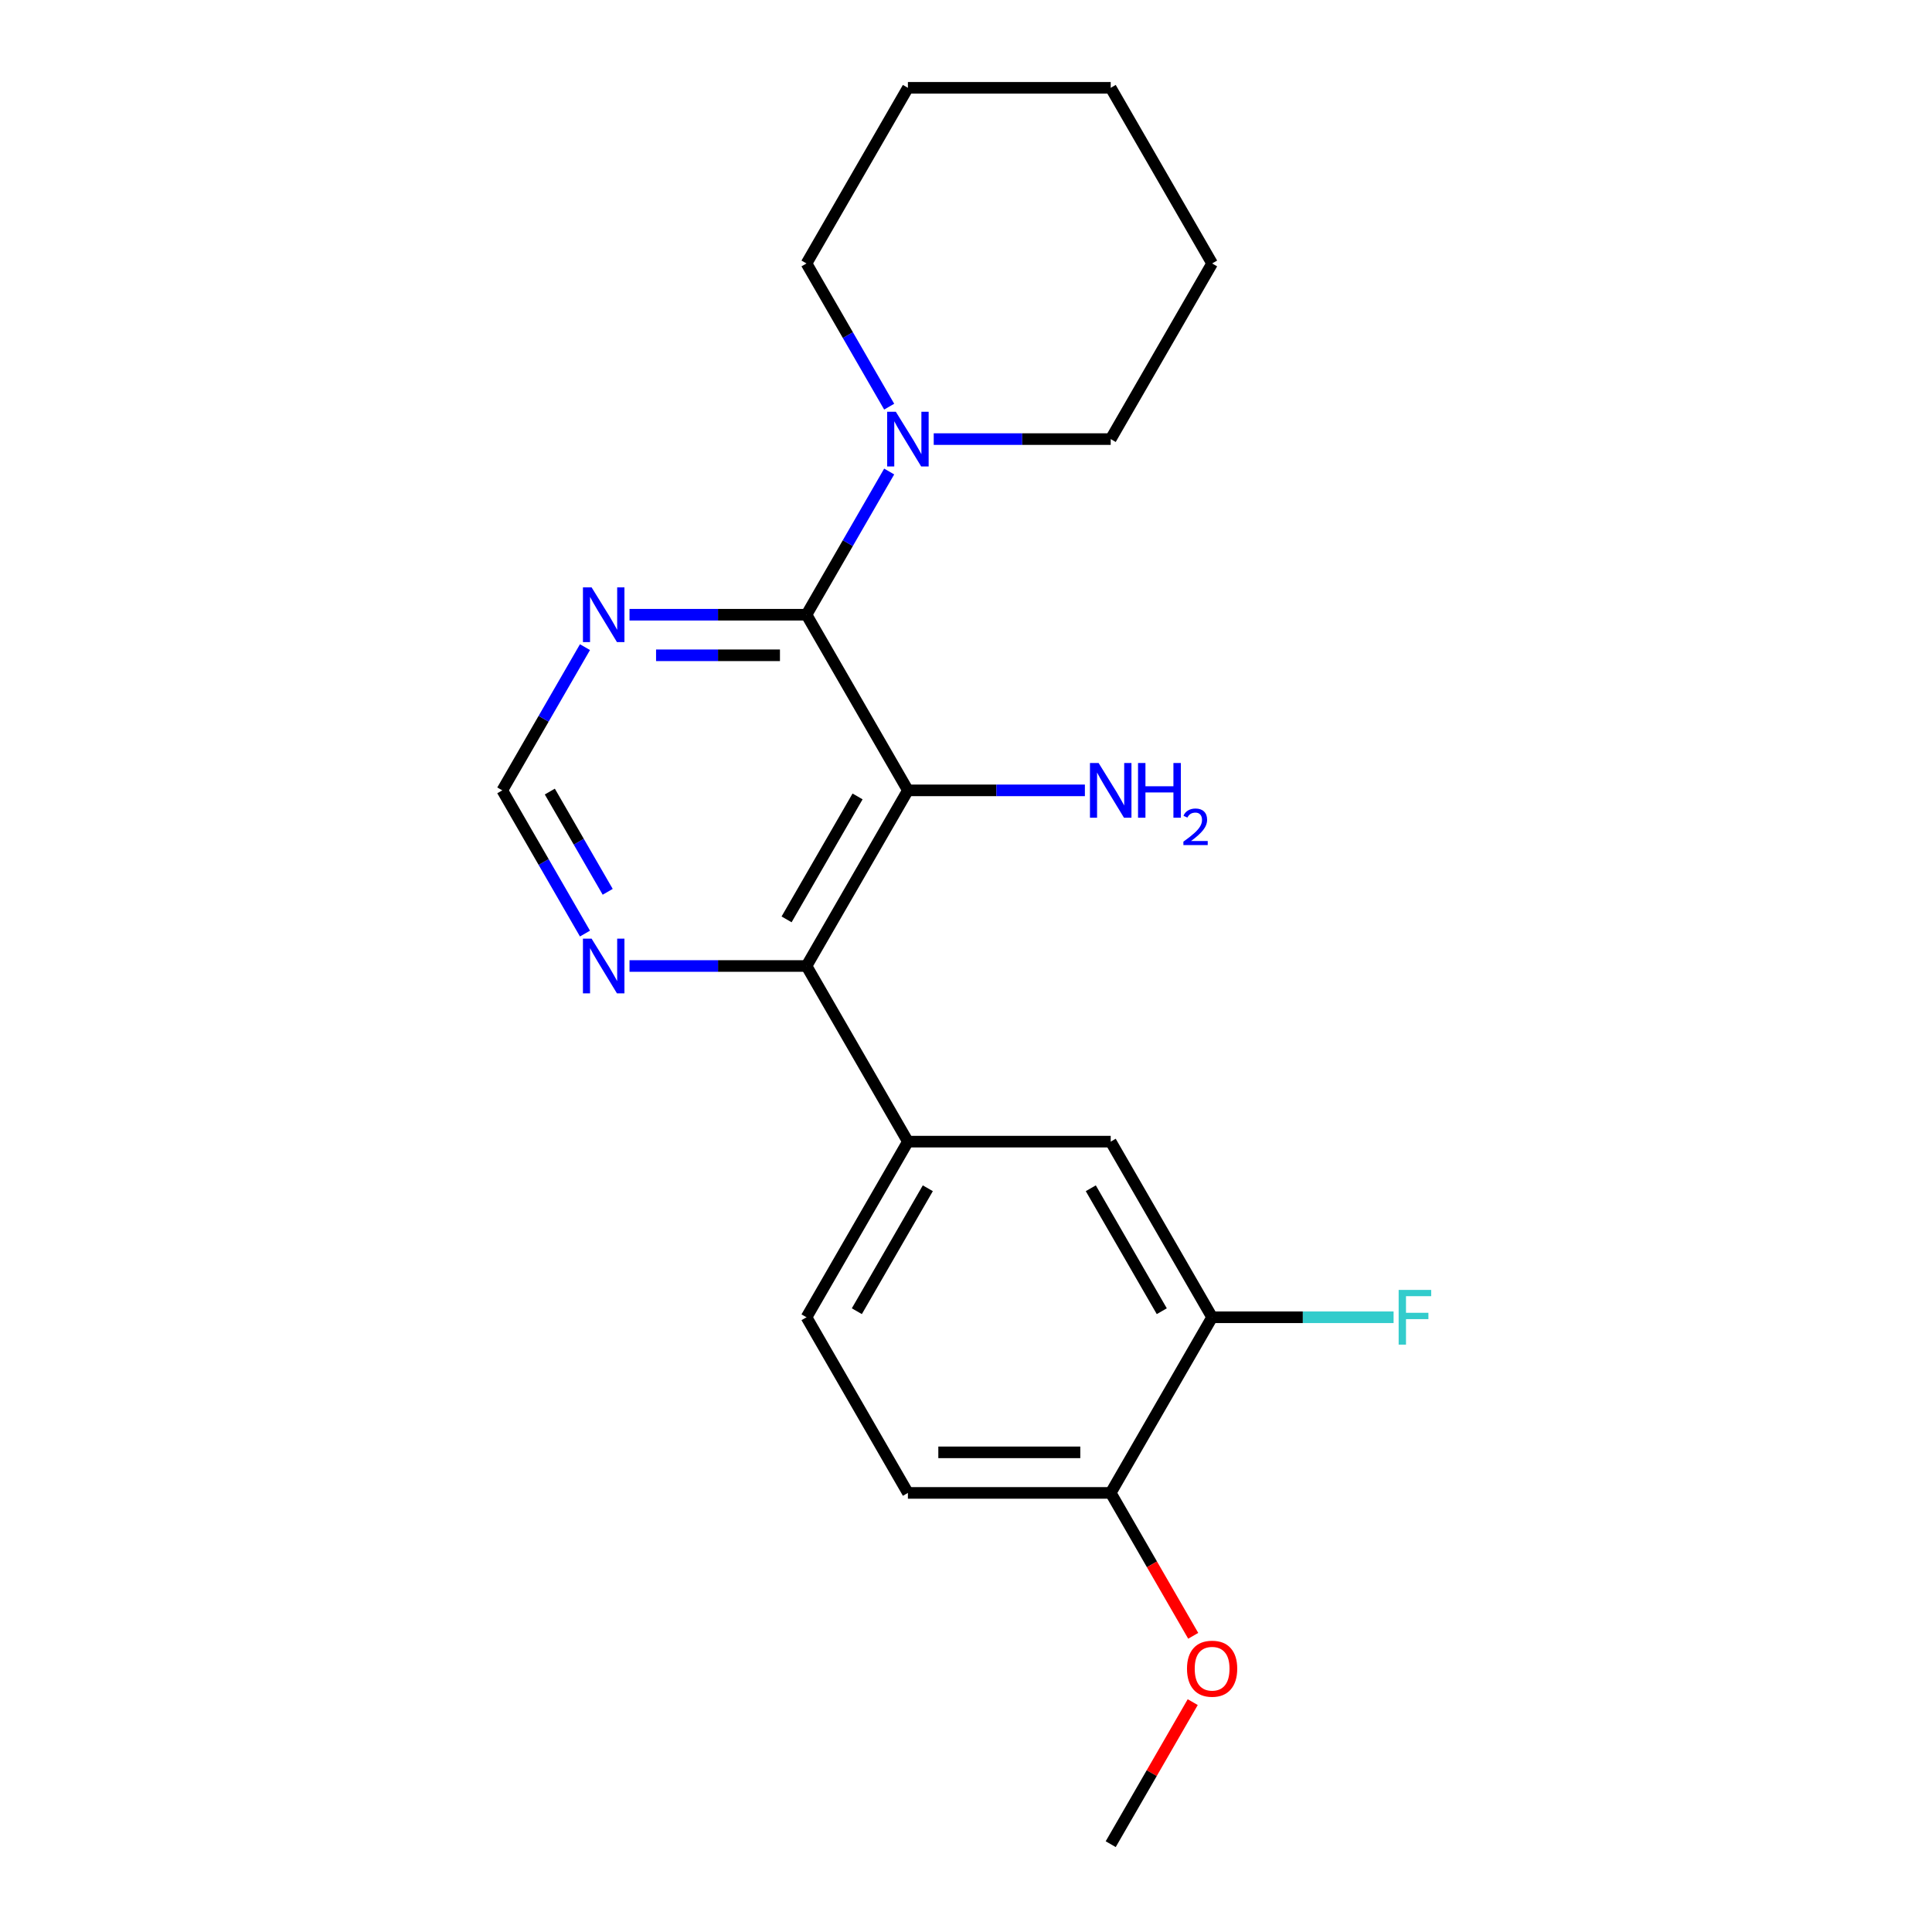 <?xml version='1.0' encoding='iso-8859-1'?>
<svg version='1.1' baseProfile='full'
              xmlns='http://www.w3.org/2000/svg'
                      xmlns:rdkit='http://www.rdkit.org/xml'
                      xmlns:xlink='http://www.w3.org/1999/xlink'
                  xml:space='preserve'
width='1000px' height='1000px' viewBox='0 0 1000 1000'>
<!-- END OF HEADER -->
<rect style='opacity:1.0;fill:#FFFFFF;stroke:none' width='1000' height='1000' x='0' y='0'> </rect>
<path class='bond-0' d='M 469.93,409.091 L 417.443,500' style='fill:none;fill-rule:evenodd;stroke:#000000;stroke-width:6px;stroke-linecap:butt;stroke-linejoin:miter;stroke-opacity:1' />
<path class='bond-0' d='M 443.875,412.23 L 407.134,475.866' style='fill:none;fill-rule:evenodd;stroke:#000000;stroke-width:6px;stroke-linecap:butt;stroke-linejoin:miter;stroke-opacity:1' />
<path class='bond-1' d='M 469.93,409.091 L 417.443,318.182' style='fill:none;fill-rule:evenodd;stroke:#000000;stroke-width:6px;stroke-linecap:butt;stroke-linejoin:miter;stroke-opacity:1' />
<path class='bond-2' d='M 469.93,409.091 L 515.734,409.091' style='fill:none;fill-rule:evenodd;stroke:#000000;stroke-width:6px;stroke-linecap:butt;stroke-linejoin:miter;stroke-opacity:1' />
<path class='bond-2' d='M 515.734,409.091 L 561.538,409.091' style='fill:none;fill-rule:evenodd;stroke:#0000FF;stroke-width:6px;stroke-linecap:butt;stroke-linejoin:miter;stroke-opacity:1' />
<path class='bond-3' d='M 417.443,500 L 371.639,500' style='fill:none;fill-rule:evenodd;stroke:#000000;stroke-width:6px;stroke-linecap:butt;stroke-linejoin:miter;stroke-opacity:1' />
<path class='bond-3' d='M 371.639,500 L 325.835,500' style='fill:none;fill-rule:evenodd;stroke:#0000FF;stroke-width:6px;stroke-linecap:butt;stroke-linejoin:miter;stroke-opacity:1' />
<path class='bond-4' d='M 417.443,500 L 469.93,590.909' style='fill:none;fill-rule:evenodd;stroke:#000000;stroke-width:6px;stroke-linecap:butt;stroke-linejoin:miter;stroke-opacity:1' />
<path class='bond-5' d='M 302.78,483.216 L 281.382,446.153' style='fill:none;fill-rule:evenodd;stroke:#0000FF;stroke-width:6px;stroke-linecap:butt;stroke-linejoin:miter;stroke-opacity:1' />
<path class='bond-5' d='M 281.382,446.153 L 259.984,409.091' style='fill:none;fill-rule:evenodd;stroke:#000000;stroke-width:6px;stroke-linecap:butt;stroke-linejoin:miter;stroke-opacity:1' />
<path class='bond-5' d='M 314.542,461.6 L 299.564,435.656' style='fill:none;fill-rule:evenodd;stroke:#0000FF;stroke-width:6px;stroke-linecap:butt;stroke-linejoin:miter;stroke-opacity:1' />
<path class='bond-5' d='M 299.564,435.656 L 284.585,409.712' style='fill:none;fill-rule:evenodd;stroke:#000000;stroke-width:6px;stroke-linecap:butt;stroke-linejoin:miter;stroke-opacity:1' />
<path class='bond-6' d='M 259.984,409.091 L 281.382,372.029' style='fill:none;fill-rule:evenodd;stroke:#000000;stroke-width:6px;stroke-linecap:butt;stroke-linejoin:miter;stroke-opacity:1' />
<path class='bond-6' d='M 281.382,372.029 L 302.78,334.966' style='fill:none;fill-rule:evenodd;stroke:#0000FF;stroke-width:6px;stroke-linecap:butt;stroke-linejoin:miter;stroke-opacity:1' />
<path class='bond-7' d='M 325.835,318.182 L 371.639,318.182' style='fill:none;fill-rule:evenodd;stroke:#0000FF;stroke-width:6px;stroke-linecap:butt;stroke-linejoin:miter;stroke-opacity:1' />
<path class='bond-7' d='M 371.639,318.182 L 417.443,318.182' style='fill:none;fill-rule:evenodd;stroke:#000000;stroke-width:6px;stroke-linecap:butt;stroke-linejoin:miter;stroke-opacity:1' />
<path class='bond-7' d='M 339.576,339.176 L 371.639,339.176' style='fill:none;fill-rule:evenodd;stroke:#0000FF;stroke-width:6px;stroke-linecap:butt;stroke-linejoin:miter;stroke-opacity:1' />
<path class='bond-7' d='M 371.639,339.176 L 403.702,339.176' style='fill:none;fill-rule:evenodd;stroke:#000000;stroke-width:6px;stroke-linecap:butt;stroke-linejoin:miter;stroke-opacity:1' />
<path class='bond-8' d='M 417.443,318.182 L 438.841,281.119' style='fill:none;fill-rule:evenodd;stroke:#000000;stroke-width:6px;stroke-linecap:butt;stroke-linejoin:miter;stroke-opacity:1' />
<path class='bond-8' d='M 438.841,281.119 L 460.239,244.057' style='fill:none;fill-rule:evenodd;stroke:#0000FF;stroke-width:6px;stroke-linecap:butt;stroke-linejoin:miter;stroke-opacity:1' />
<path class='bond-9' d='M 483.294,227.273 L 529.098,227.273' style='fill:none;fill-rule:evenodd;stroke:#0000FF;stroke-width:6px;stroke-linecap:butt;stroke-linejoin:miter;stroke-opacity:1' />
<path class='bond-9' d='M 529.098,227.273 L 574.902,227.273' style='fill:none;fill-rule:evenodd;stroke:#000000;stroke-width:6px;stroke-linecap:butt;stroke-linejoin:miter;stroke-opacity:1' />
<path class='bond-10' d='M 460.239,210.488 L 438.841,173.426' style='fill:none;fill-rule:evenodd;stroke:#0000FF;stroke-width:6px;stroke-linecap:butt;stroke-linejoin:miter;stroke-opacity:1' />
<path class='bond-10' d='M 438.841,173.426 L 417.443,136.364' style='fill:none;fill-rule:evenodd;stroke:#000000;stroke-width:6px;stroke-linecap:butt;stroke-linejoin:miter;stroke-opacity:1' />
<path class='bond-11' d='M 469.93,45.455 L 574.902,45.455' style='fill:none;fill-rule:evenodd;stroke:#000000;stroke-width:6px;stroke-linecap:butt;stroke-linejoin:miter;stroke-opacity:1' />
<path class='bond-12' d='M 469.93,45.455 L 417.443,136.364' style='fill:none;fill-rule:evenodd;stroke:#000000;stroke-width:6px;stroke-linecap:butt;stroke-linejoin:miter;stroke-opacity:1' />
<path class='bond-13' d='M 574.902,45.455 L 627.389,136.364' style='fill:none;fill-rule:evenodd;stroke:#000000;stroke-width:6px;stroke-linecap:butt;stroke-linejoin:miter;stroke-opacity:1' />
<path class='bond-14' d='M 627.389,136.364 L 574.902,227.273' style='fill:none;fill-rule:evenodd;stroke:#000000;stroke-width:6px;stroke-linecap:butt;stroke-linejoin:miter;stroke-opacity:1' />
<path class='bond-15' d='M 574.902,590.909 L 627.389,681.818' style='fill:none;fill-rule:evenodd;stroke:#000000;stroke-width:6px;stroke-linecap:butt;stroke-linejoin:miter;stroke-opacity:1' />
<path class='bond-15' d='M 564.593,615.043 L 601.334,678.679' style='fill:none;fill-rule:evenodd;stroke:#000000;stroke-width:6px;stroke-linecap:butt;stroke-linejoin:miter;stroke-opacity:1' />
<path class='bond-16' d='M 574.902,590.909 L 469.93,590.909' style='fill:none;fill-rule:evenodd;stroke:#000000;stroke-width:6px;stroke-linecap:butt;stroke-linejoin:miter;stroke-opacity:1' />
<path class='bond-17' d='M 627.389,681.818 L 574.902,772.727' style='fill:none;fill-rule:evenodd;stroke:#000000;stroke-width:6px;stroke-linecap:butt;stroke-linejoin:miter;stroke-opacity:1' />
<path class='bond-18' d='M 627.389,681.818 L 674.353,681.818' style='fill:none;fill-rule:evenodd;stroke:#000000;stroke-width:6px;stroke-linecap:butt;stroke-linejoin:miter;stroke-opacity:1' />
<path class='bond-18' d='M 674.353,681.818 L 721.317,681.818' style='fill:none;fill-rule:evenodd;stroke:#33CCCC;stroke-width:6px;stroke-linecap:butt;stroke-linejoin:miter;stroke-opacity:1' />
<path class='bond-19' d='M 574.902,772.727 L 469.93,772.727' style='fill:none;fill-rule:evenodd;stroke:#000000;stroke-width:6px;stroke-linecap:butt;stroke-linejoin:miter;stroke-opacity:1' />
<path class='bond-19' d='M 559.156,751.733 L 485.675,751.733' style='fill:none;fill-rule:evenodd;stroke:#000000;stroke-width:6px;stroke-linecap:butt;stroke-linejoin:miter;stroke-opacity:1' />
<path class='bond-20' d='M 574.902,772.727 L 596.254,809.71' style='fill:none;fill-rule:evenodd;stroke:#000000;stroke-width:6px;stroke-linecap:butt;stroke-linejoin:miter;stroke-opacity:1' />
<path class='bond-20' d='M 596.254,809.71 L 617.606,846.692' style='fill:none;fill-rule:evenodd;stroke:#FF0000;stroke-width:6px;stroke-linecap:butt;stroke-linejoin:miter;stroke-opacity:1' />
<path class='bond-21' d='M 469.93,772.727 L 417.443,681.818' style='fill:none;fill-rule:evenodd;stroke:#000000;stroke-width:6px;stroke-linecap:butt;stroke-linejoin:miter;stroke-opacity:1' />
<path class='bond-22' d='M 417.443,681.818 L 469.93,590.909' style='fill:none;fill-rule:evenodd;stroke:#000000;stroke-width:6px;stroke-linecap:butt;stroke-linejoin:miter;stroke-opacity:1' />
<path class='bond-22' d='M 443.498,678.679 L 480.238,615.043' style='fill:none;fill-rule:evenodd;stroke:#000000;stroke-width:6px;stroke-linecap:butt;stroke-linejoin:miter;stroke-opacity:1' />
<path class='bond-23' d='M 617.352,881.021 L 596.127,917.783' style='fill:none;fill-rule:evenodd;stroke:#FF0000;stroke-width:6px;stroke-linecap:butt;stroke-linejoin:miter;stroke-opacity:1' />
<path class='bond-23' d='M 596.127,917.783 L 574.902,954.545' style='fill:none;fill-rule:evenodd;stroke:#000000;stroke-width:6px;stroke-linecap:butt;stroke-linejoin:miter;stroke-opacity:1' />
<path  class='atom-2' d='M 306.21 485.84
L 315.49 500.84
Q 316.41 502.32, 317.89 505
Q 319.37 507.68, 319.45 507.84
L 319.45 485.84
L 323.21 485.84
L 323.21 514.16
L 319.33 514.16
L 309.37 497.76
Q 308.21 495.84, 306.97 493.64
Q 305.77 491.44, 305.41 490.76
L 305.41 514.16
L 301.73 514.16
L 301.73 485.84
L 306.21 485.84
' fill='#0000FF'/>
<path  class='atom-4' d='M 306.21 304.022
L 315.49 319.022
Q 316.41 320.502, 317.89 323.182
Q 319.37 325.862, 319.45 326.022
L 319.45 304.022
L 323.21 304.022
L 323.21 332.342
L 319.33 332.342
L 309.37 315.942
Q 308.21 314.022, 306.97 311.822
Q 305.77 309.622, 305.41 308.942
L 305.41 332.342
L 301.73 332.342
L 301.73 304.022
L 306.21 304.022
' fill='#0000FF'/>
<path  class='atom-6' d='M 463.67 213.113
L 472.95 228.113
Q 473.87 229.593, 475.35 232.273
Q 476.83 234.953, 476.91 235.113
L 476.91 213.113
L 480.67 213.113
L 480.67 241.433
L 476.79 241.433
L 466.83 225.033
Q 465.67 223.113, 464.43 220.913
Q 463.23 218.713, 462.87 218.033
L 462.87 241.433
L 459.19 241.433
L 459.19 213.113
L 463.67 213.113
' fill='#0000FF'/>
<path  class='atom-7' d='M 568.642 394.931
L 577.922 409.931
Q 578.842 411.411, 580.322 414.091
Q 581.802 416.771, 581.882 416.931
L 581.882 394.931
L 585.642 394.931
L 585.642 423.251
L 581.762 423.251
L 571.802 406.851
Q 570.642 404.931, 569.402 402.731
Q 568.202 400.531, 567.842 399.851
L 567.842 423.251
L 564.162 423.251
L 564.162 394.931
L 568.642 394.931
' fill='#0000FF'/>
<path  class='atom-7' d='M 589.042 394.931
L 592.882 394.931
L 592.882 406.971
L 607.362 406.971
L 607.362 394.931
L 611.202 394.931
L 611.202 423.251
L 607.362 423.251
L 607.362 410.171
L 592.882 410.171
L 592.882 423.251
L 589.042 423.251
L 589.042 394.931
' fill='#0000FF'/>
<path  class='atom-7' d='M 612.575 422.257
Q 613.262 420.489, 614.898 419.512
Q 616.535 418.509, 618.806 418.509
Q 621.63 418.509, 623.214 420.04
Q 624.798 421.571, 624.798 424.29
Q 624.798 427.062, 622.739 429.649
Q 620.706 432.237, 616.482 435.299
L 625.115 435.299
L 625.115 437.411
L 612.522 437.411
L 612.522 435.642
Q 616.007 433.161, 618.066 431.313
Q 620.152 429.465, 621.155 427.801
Q 622.158 426.138, 622.158 424.422
Q 622.158 422.627, 621.261 421.624
Q 620.363 420.621, 618.806 420.621
Q 617.301 420.621, 616.298 421.228
Q 615.294 421.835, 614.582 423.181
L 612.575 422.257
' fill='#0000FF'/>
<path  class='atom-19' d='M 614.389 863.716
Q 614.389 856.916, 617.749 853.116
Q 621.109 849.316, 627.389 849.316
Q 633.669 849.316, 637.029 853.116
Q 640.389 856.916, 640.389 863.716
Q 640.389 870.596, 636.989 874.516
Q 633.589 878.396, 627.389 878.396
Q 621.149 878.396, 617.749 874.516
Q 614.389 870.636, 614.389 863.716
M 627.389 875.196
Q 631.709 875.196, 634.029 872.316
Q 636.389 869.396, 636.389 863.716
Q 636.389 858.156, 634.029 855.356
Q 631.709 852.516, 627.389 852.516
Q 623.069 852.516, 620.709 855.316
Q 618.389 858.116, 618.389 863.716
Q 618.389 869.436, 620.709 872.316
Q 623.069 875.196, 627.389 875.196
' fill='#FF0000'/>
<path  class='atom-20' d='M 723.941 667.658
L 740.781 667.658
L 740.781 670.898
L 727.741 670.898
L 727.741 679.498
L 739.341 679.498
L 739.341 682.778
L 727.741 682.778
L 727.741 695.978
L 723.941 695.978
L 723.941 667.658
' fill='#33CCCC'/>
</svg>
